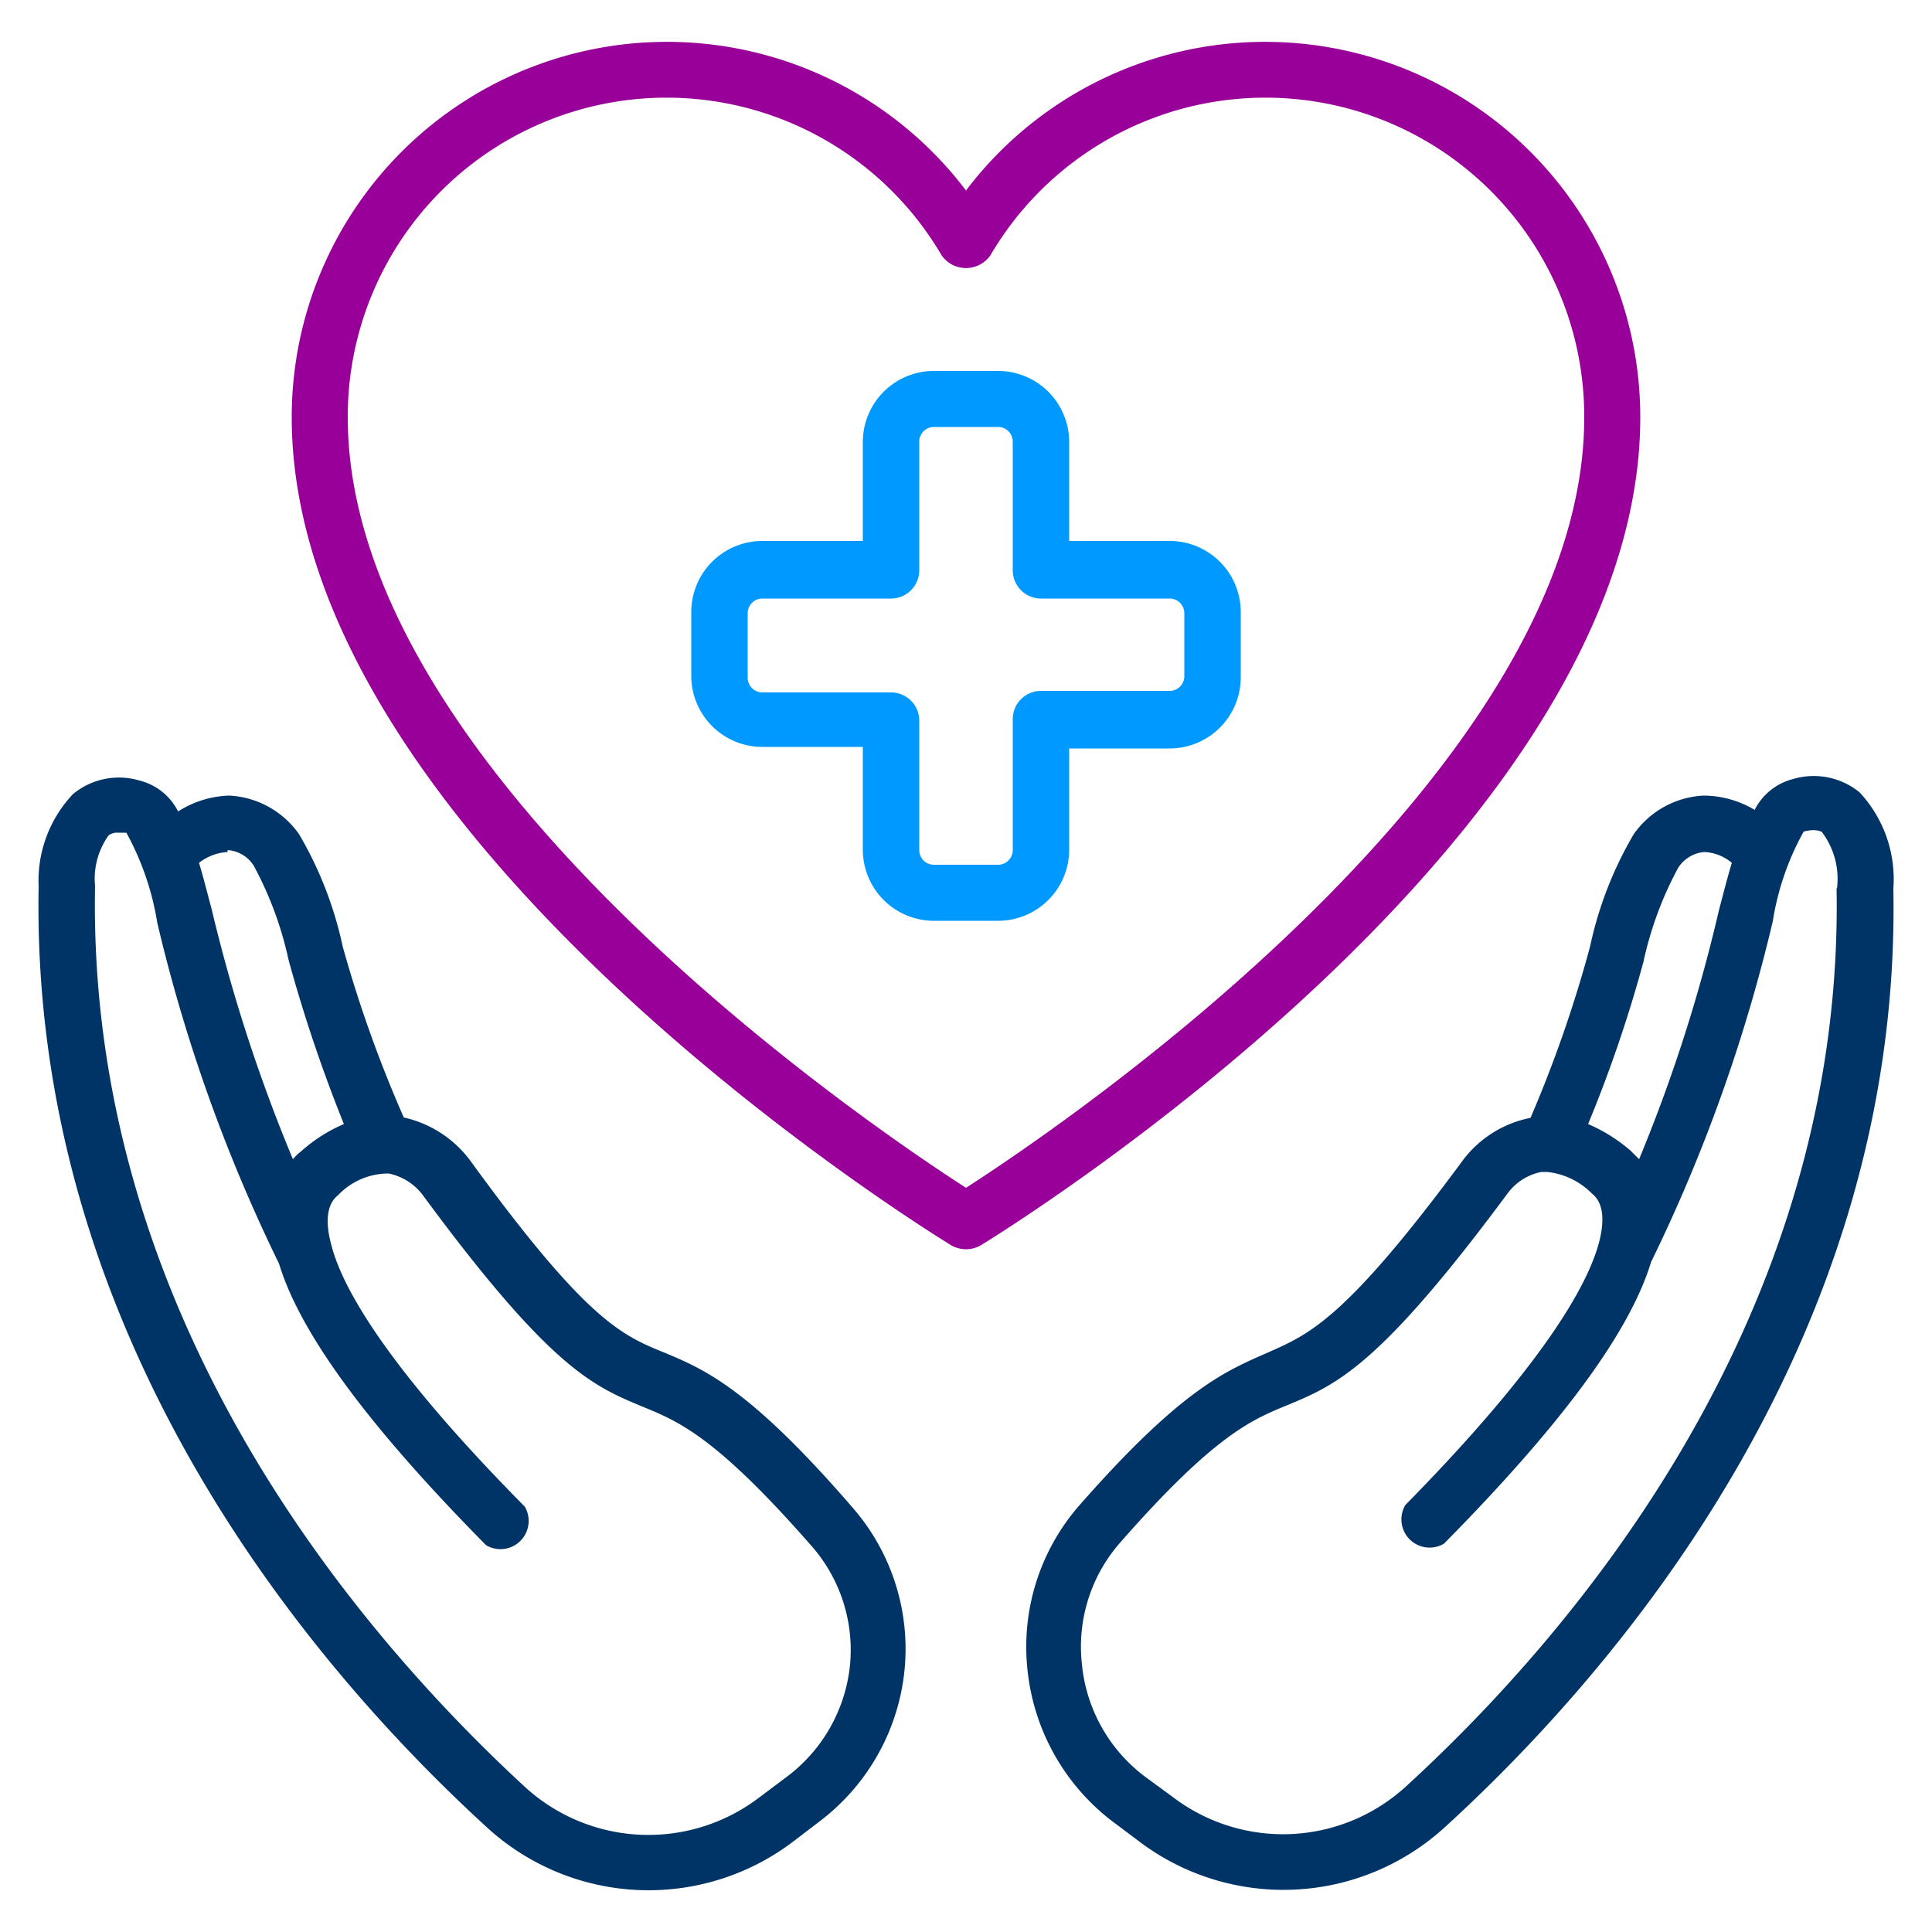 <?xml version="1.0" encoding="UTF-8"?> <svg xmlns="http://www.w3.org/2000/svg" id="Layer_1" data-name="Layer 1" viewBox="0 0 50 50"><defs><style>.cls-1{fill:#909;}.cls-2{fill:#036;}.cls-3{fill:#09f;}</style></defs><title>icon-healthcare</title><path class="cls-1" d="M42.45,10.8A9.71,9.71,0,0,0,25,4.93,9.71,9.71,0,0,0,7.55,10.8c0,10.87,16.37,21,17.07,21.43a.77.77,0,0,0,.76,0C26.08,31.8,42.45,21.67,42.45,10.8ZM25,30.74C22.54,29.16,9,20,9,10.8A8.25,8.25,0,0,1,24.37,6.61a.77.77,0,0,0,1.26,0A8.25,8.25,0,0,1,41,10.8C41,20,27.46,29.16,25,30.74Z"></path><path class="cls-2" d="M17.18,35c-1.08-.44-2-.82-5-4.95a2.94,2.94,0,0,0-1.73-1.13A33,33,0,0,1,8.87,24.5a9.74,9.74,0,0,0-1.13-2.91,2.35,2.35,0,0,0-1.81-1A2.59,2.59,0,0,0,4.61,21a1.54,1.54,0,0,0-1-.8,1.87,1.87,0,0,0-1.72.35A3.26,3.26,0,0,0,1,22.94C.78,34.69,8.18,43.25,12.61,47.3a6.19,6.19,0,0,0,7.93.35l.68-.52a5.61,5.61,0,0,0,2.19-3.92A5.56,5.56,0,0,0,22.05,39C19.38,35.91,18.21,35.43,17.18,35Zm-11.29-13a.87.87,0,0,1,.68.41,9.23,9.23,0,0,1,.9,2.44A38.85,38.85,0,0,0,8.9,29.09a4.06,4.06,0,0,0-1.1.7,1.45,1.45,0,0,0-.22.21,42.07,42.07,0,0,1-2.1-6.46c-.12-.45-.22-.85-.33-1.21A1.33,1.33,0,0,1,5.89,22.05ZM22,43.07A4.13,4.13,0,0,1,20.34,46l-.68.51a4.73,4.73,0,0,1-6.07-.26C9.35,42.34,2.25,34.14,2.46,22.93a1.93,1.93,0,0,1,.35-1.31.36.36,0,0,1,.24-.07l.22,0a7.19,7.19,0,0,1,.8,2.33,42,42,0,0,0,3.15,8.82h0c.55,1.81,2.3,4.19,5.36,7.29a.73.73,0,0,0,1-1c-3.59-3.63-4.72-5.67-5-6.75h0v0c-.26-.94.06-1.22.17-1.31a1.8,1.8,0,0,1,1.31-.56,1.48,1.48,0,0,1,.89.57c3.3,4.48,4.4,4.93,5.67,5.46.93.38,1.89.77,4.33,3.55A4.08,4.08,0,0,1,22,43.07Z"></path><path class="cls-2" d="M48.13,20.51a1.87,1.87,0,0,0-1.72-.35,1.54,1.54,0,0,0-1,.8,2.59,2.59,0,0,0-1.32-.37,2.35,2.35,0,0,0-1.81,1,9.74,9.74,0,0,0-1.13,2.91,33,33,0,0,1-1.54,4.43A2.89,2.89,0,0,0,37.88,30c-3.06,4.15-4,4.53-5.06,5s-2.2.9-4.87,3.94a5.56,5.56,0,0,0-1.36,4.26,5.66,5.66,0,0,0,2.19,3.93l.68.51a6.19,6.19,0,0,0,7.93-.35C41.82,43.25,49.22,34.69,49,23A3.3,3.3,0,0,0,48.13,20.51Zm-5.6,4.39a9.23,9.23,0,0,1,.9-2.44.89.89,0,0,1,.68-.41h0a1.19,1.19,0,0,1,.71.28c-.11.36-.21.76-.33,1.21A41,41,0,0,1,42.42,30l-.22-.22a4.26,4.26,0,0,0-1.1-.69A34.89,34.89,0,0,0,42.53,24.9Zm5-1.93c.21,11.17-6.89,19.37-11.14,23.26a4.71,4.71,0,0,1-6.06.26L29.66,46A4.13,4.13,0,0,1,28,43.07a4.08,4.08,0,0,1,1-3.16c2.44-2.78,3.4-3.17,4.33-3.55,1.27-.53,2.37-1,5.69-5.48a1.43,1.43,0,0,1,.87-.55h.15a1.91,1.91,0,0,1,1.16.56c.11.09.43.37.17,1.31v0h0c-.3,1.08-1.43,3.12-5,6.75a.73.73,0,0,0,1,1c3.06-3.1,4.81-5.48,5.36-7.29h0a42,42,0,0,0,3.15-8.82,7,7,0,0,1,.8-2.32c.32-.08.42,0,.46,0A2,2,0,0,1,47.54,23Z"></path><path class="cls-3" d="M30.27,14h-2.6V11.43A1.84,1.84,0,0,0,25.83,9.6H24.17a1.84,1.84,0,0,0-1.84,1.83V14h-2.6a1.84,1.84,0,0,0-1.84,1.83v1.67a1.84,1.84,0,0,0,1.84,1.83h2.6V22a1.84,1.84,0,0,0,1.84,1.83h1.66A1.84,1.84,0,0,0,27.67,22V19.37h2.6a1.84,1.84,0,0,0,1.84-1.83V15.87A1.84,1.84,0,0,0,30.27,14Zm.38,3.5a.38.38,0,0,1-.38.38H26.94a.73.73,0,0,0-.73.73V22a.38.38,0,0,1-.38.38H24.17a.38.38,0,0,1-.38-.38V18.65a.73.73,0,0,0-.73-.73H19.73a.38.38,0,0,1-.38-.38V15.87a.38.38,0,0,1,.38-.38h3.33a.73.73,0,0,0,.73-.73V11.43a.38.38,0,0,1,.38-.38h1.66a.38.38,0,0,1,.38.38v3.33a.73.73,0,0,0,.73.73h3.33a.38.38,0,0,1,.38.38Z"></path></svg> 